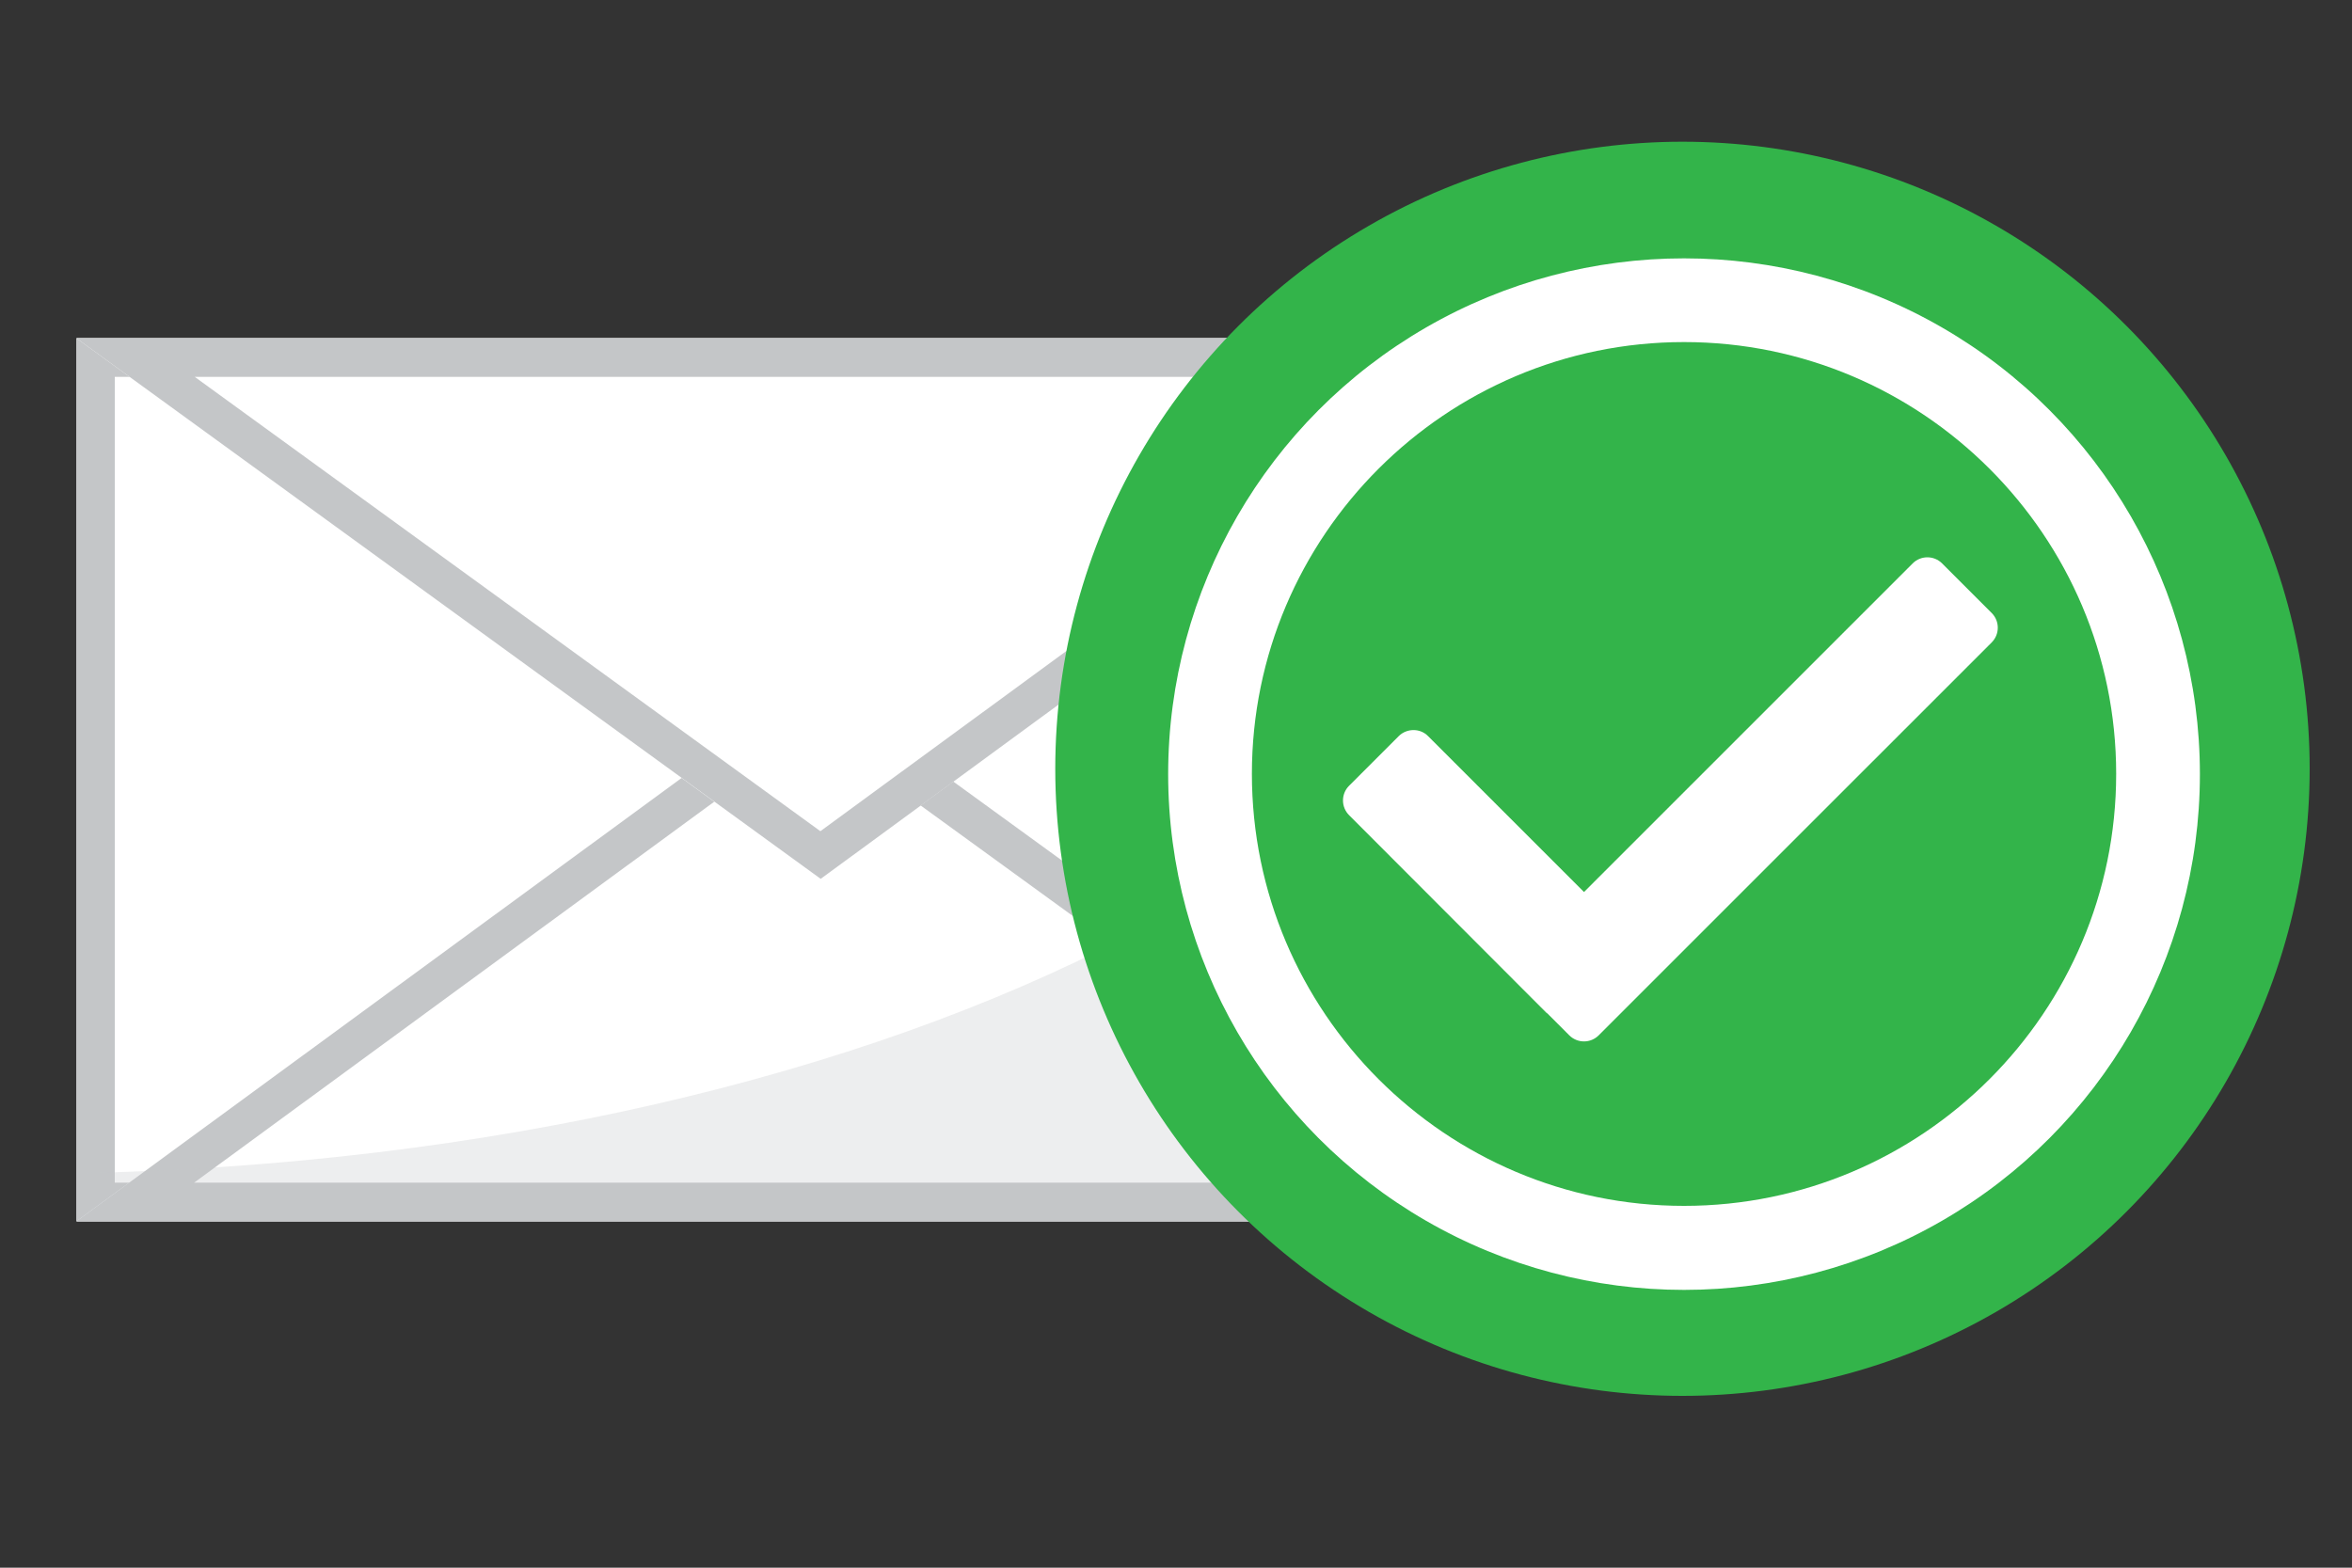 <?xml version="1.0" encoding="utf-8"?>
<!-- Generator: Adobe Illustrator 24.0.1, SVG Export Plug-In . SVG Version: 6.00 Build 0)  -->
<svg version="1.1" id="Layer_1" xmlns="http://www.w3.org/2000/svg" xmlns:xlink="http://www.w3.org/1999/xlink" x="0px" y="0px"
	 viewBox="0 0 75 50" style="enable-background:new 0 0 75 50;" xml:space="preserve">
<rect x="0" y="0" width="75" height="50" fill="#333333" stroke="none"/>
<style type="text/css">
	.st0{fill:#FFFFFF;}
	.st1{fill:#C4C6C8;}
	.st2{opacity:0.3;}
	.st3{fill:#33B44A;}
</style>
<g>
	<rect x="2.44" y="10.79" class="st0" width="47.26" height="28.16"/>
	<path class="st1" d="M48.47,12.02v25.7H3.66v-25.7H48.47 M49.7,10.79H2.44v28.16H49.7V10.79L49.7,10.79z"/>
</g>
<g>
	<polygon class="st0" points="49.7,38.95 2.44,38.95 25.97,21.71 	"/>
	<path class="st1" d="M25.97,23.23l19.95,14.49H6.19L25.97,23.23 M25.97,21.71L2.44,38.95H49.7L25.97,21.71L25.97,21.71z"/>
</g>
<g>
	<polygon class="st0" points="2.44,10.79 49.7,10.79 26.16,28.03 	"/>
	<path class="st1" d="M45.94,12.02L26.16,26.51L6.21,12.02H45.94 M49.7,10.79H2.44l23.73,17.24L49.7,10.79L49.7,10.79z"/>
</g>
<g class="st2">
	<g>
		<path class="st1" d="M2.44,37.42v1.52H49.7v-26.2C49.7,26.05,28.71,36.9,2.44,37.42z"/>
	</g>
	<g>
		<path class="st1" d="M49.54,10.79c0.1,0.65,0.15,1.3,0.15,1.96v-1.96H49.54z"/>
	</g>
</g>
<g>
	<circle class="st3" cx="53.65" cy="24.52" r="20"/>
	<g>
		<circle class="st0" cx="53.7" cy="24.69" r="16.45"/>
		<path class="st3" d="M53.7,10.91c-7.6,0-13.78,6.18-13.78,13.77c0,7.6,6.18,13.78,13.78,13.78c7.6,0,13.78-6.18,13.78-13.78
			C67.48,17.09,61.3,10.91,53.7,10.91z M55.99,28.01l-2.96,2.96l-2.05,2.05c-0.26,0.26-0.68,0.26-0.94,0l-0.7-0.7
			c-0.01-0.01-0.02-0.01-0.02-0.01l0.42,0.42l-0.14-0.14L43.02,26c-0.26-0.26-0.26-0.68,0-0.94l1.58-1.58
			c0.26-0.26,0.69-0.26,0.94,0l4.97,4.97l2.55-2.55l7.93-7.93c0.26-0.26,0.68-0.26,0.94,0l1.58,1.58c0.26,0.26,0.26,0.68,0,0.94
			L55.99,28.01z"/>
	</g>
</g>
</svg>

